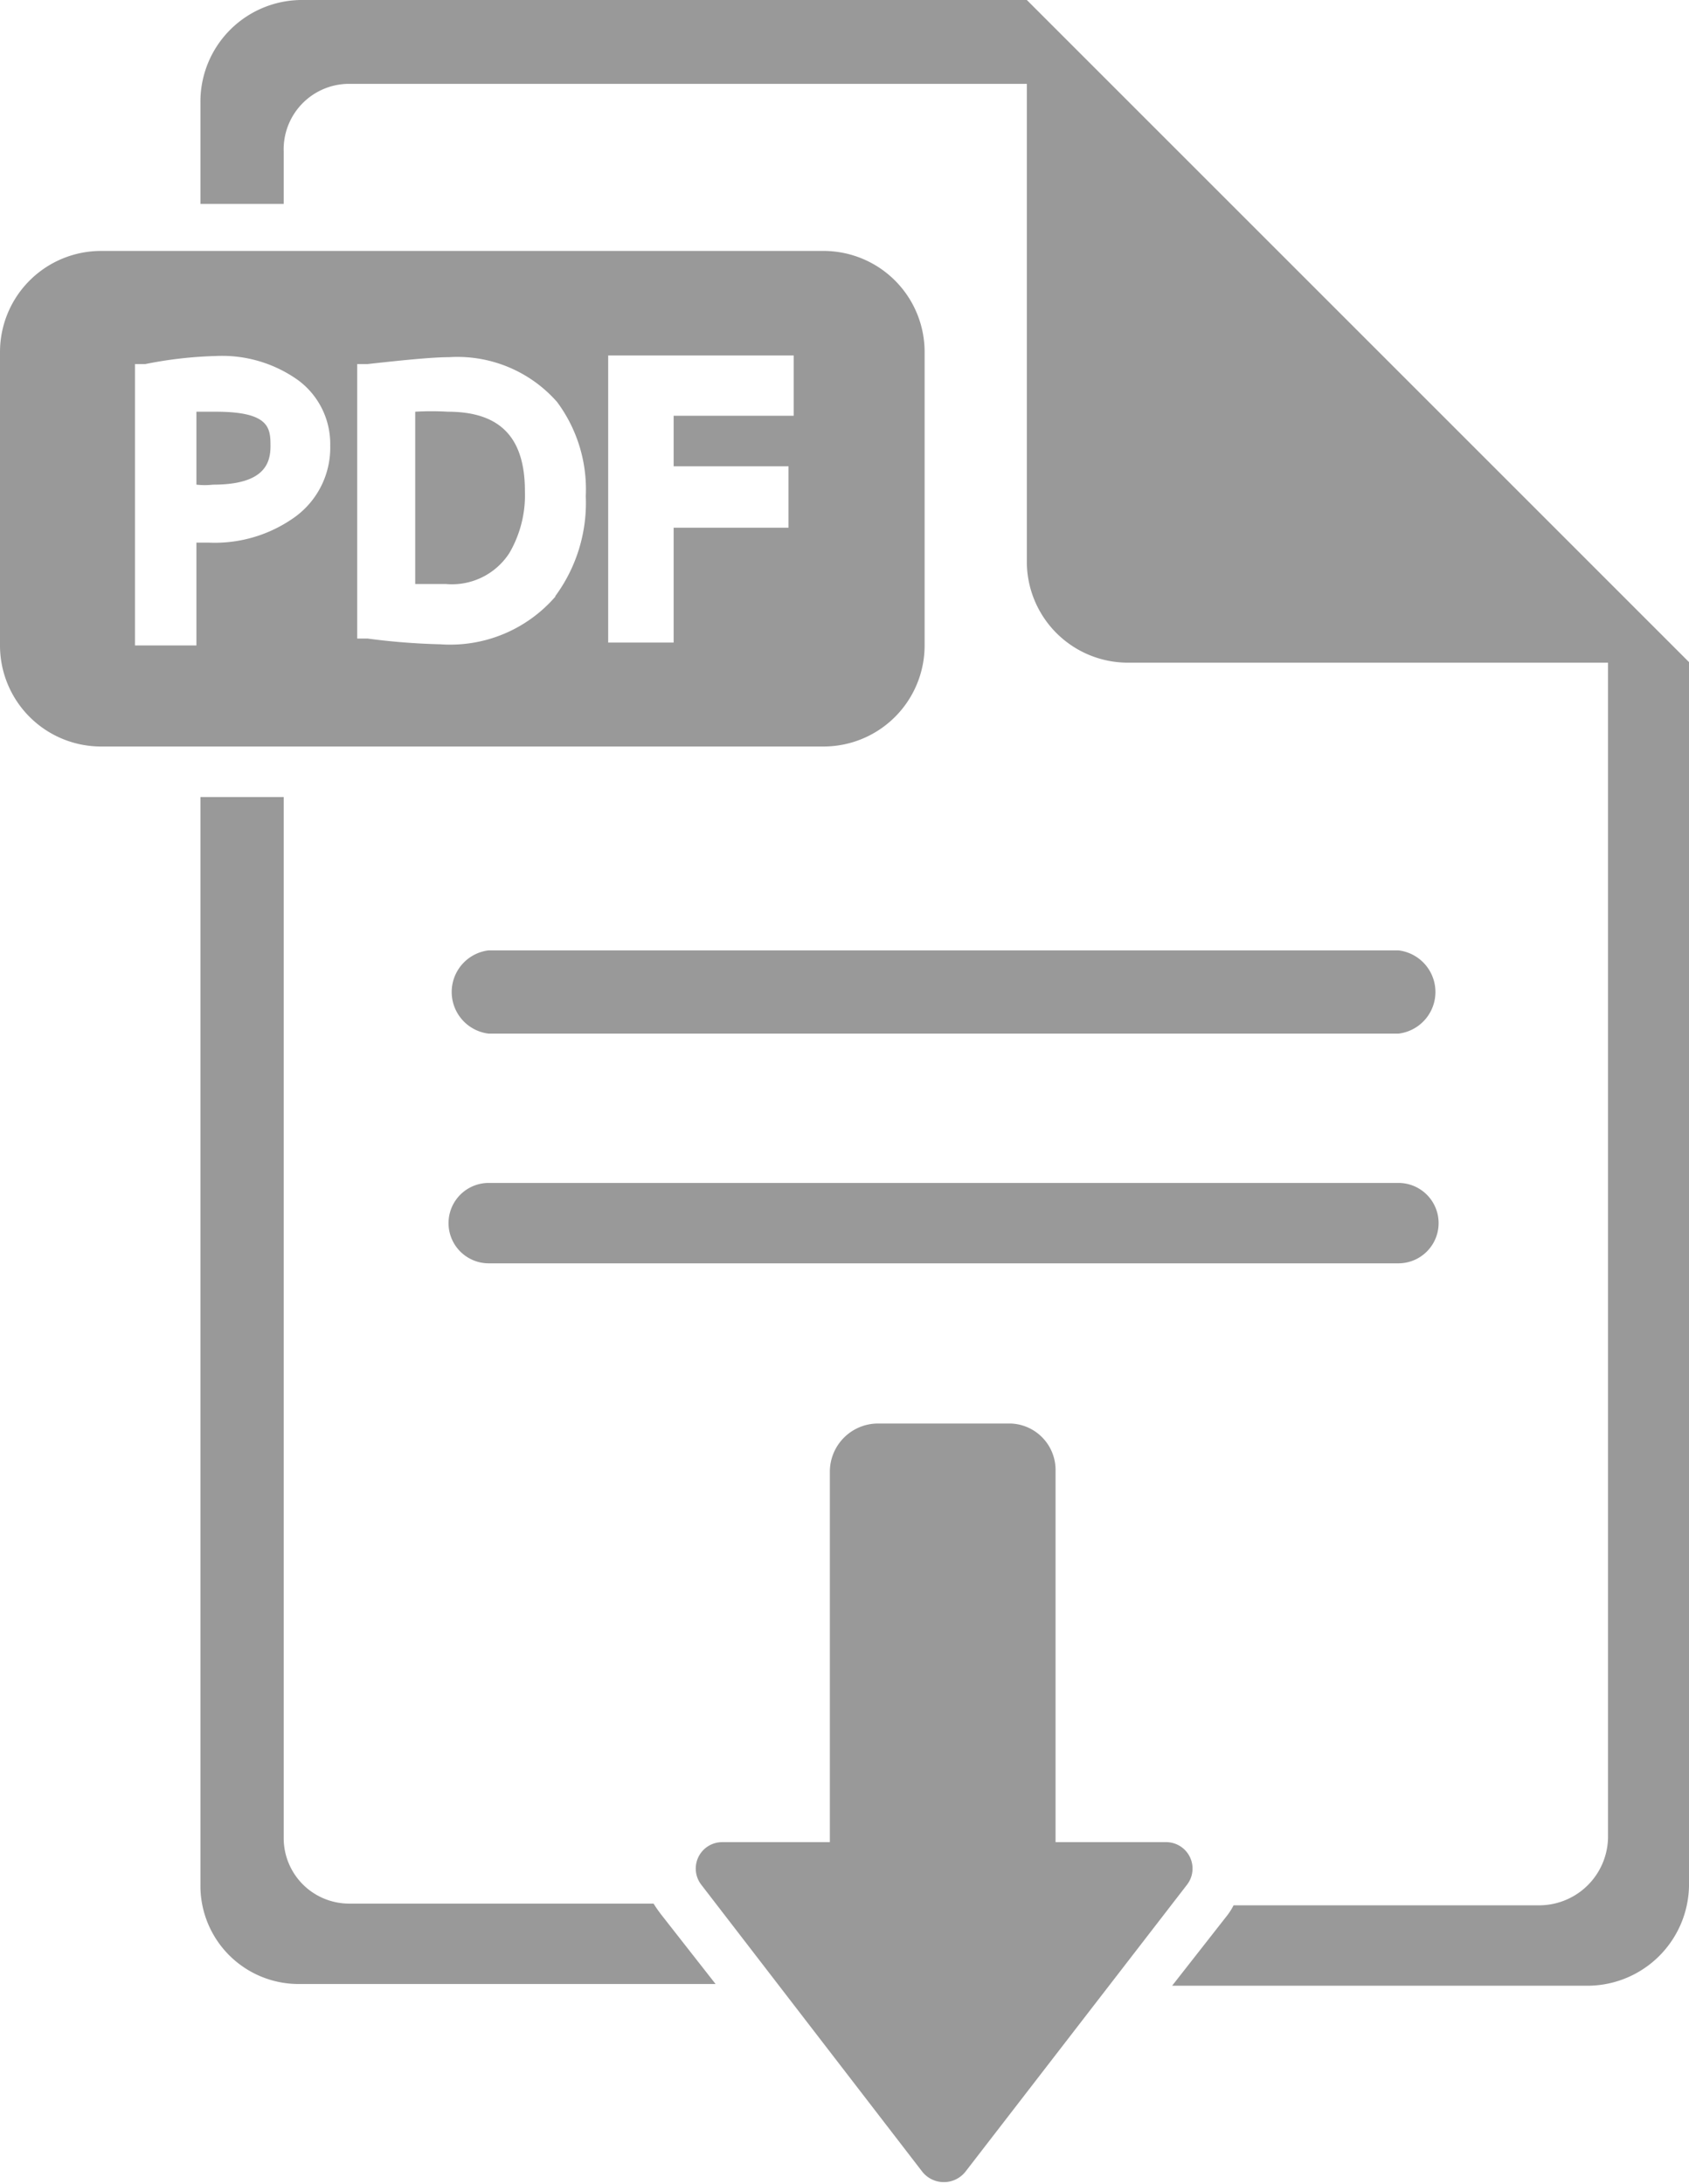 <svg xmlns="http://www.w3.org/2000/svg" viewBox="0 0 29.41 38.03"><defs><style>.cls-1{fill:#999;}</style></defs><g id="Слой_2" data-name="Слой 2"><g id="Layer_3" data-name="Layer 3"><path class="cls-1" d="M24.35,20.6H8.51a.7.7,0,1,0,0,1.4H24.35a.7.7,0,1,0,0-1.4Z"/><path class="cls-1" d="M24.35,16.55H8.51a.73.73,0,0,0,0,1.45H24.35a.73.73,0,0,0,0-1.45Z"/><path class="cls-1" d="M3.76,7.17H3.42V8.44a1.32,1.32,0,0,0,.29,0c.88,0,1-.36,1-.67S4.7,7.17,3.76,7.17Z"/><path class="cls-1" d="M7.8,7.17a4.93,4.93,0,0,0-.57,0v3h.53a1.19,1.19,0,0,0,1.11-.54,2,2,0,0,0,.27-1.08C9.14,7.63,8.72,7.17,7.8,7.17Z"/><path class="cls-1" d="M16.1,6.14a1.76,1.76,0,0,0-1.76-1.77H1.76A1.76,1.76,0,0,0,0,6.14v5.09A1.76,1.76,0,0,0,1.76,13H14.34a1.76,1.76,0,0,0,1.76-1.77ZM5.14,9a2.39,2.39,0,0,1-1.5.45H3.42v1.79H2.35V6.34l.18,0A7.14,7.14,0,0,1,3.75,6.2a2.28,2.28,0,0,1,1.44.42,1.38,1.38,0,0,1,.56,1.14A1.49,1.49,0,0,1,5.14,9Zm4.53,1.39a2.42,2.42,0,0,1-2,.83,11.68,11.68,0,0,1-1.27-.1l-.18,0V6.34l.18,0c.72-.08,1.16-.12,1.42-.12A2.31,2.31,0,0,1,9.7,7a2.55,2.55,0,0,1,.5,1.64A2.74,2.74,0,0,1,9.67,10.38Zm4.15-3.15H11.73v.88h2V9.19h-2v2H10.59v-5h3.23Z"/><path class="cls-1" d="M17.88,0H5.23A1.77,1.77,0,0,0,3.49,1.79V3.55H4.94V2.64A1.14,1.14,0,0,1,6.07,1.46H17.88v8.3a1.76,1.76,0,0,0,1.75,1.78H28V32a1.2,1.2,0,0,1-1.2,1.18H21.48a1.13,1.13,0,0,1-.13.2l-.94,1.2h7.2a1.77,1.77,0,0,0,1.8-1.73V11.53Z"/><path class="cls-1" d="M11.38,33.15H6.07A1.14,1.14,0,0,1,4.94,32V13.88H3.49V32.82a1.71,1.71,0,0,0,1.74,1.73h7.23l-.94-1.2A2.43,2.43,0,0,1,11.38,33.15Z"/><path class="cls-1" d="M20.29,32.08H18.38V25.62a.81.81,0,0,0-.77-.83H15.26a.84.84,0,0,0-.81.83v6.46H12.58a.46.46,0,0,0-.37.74l3.85,5a.48.48,0,0,0,.75,0l3.86-5A.46.46,0,0,0,20.29,32.08Z"/></g></g></svg>
